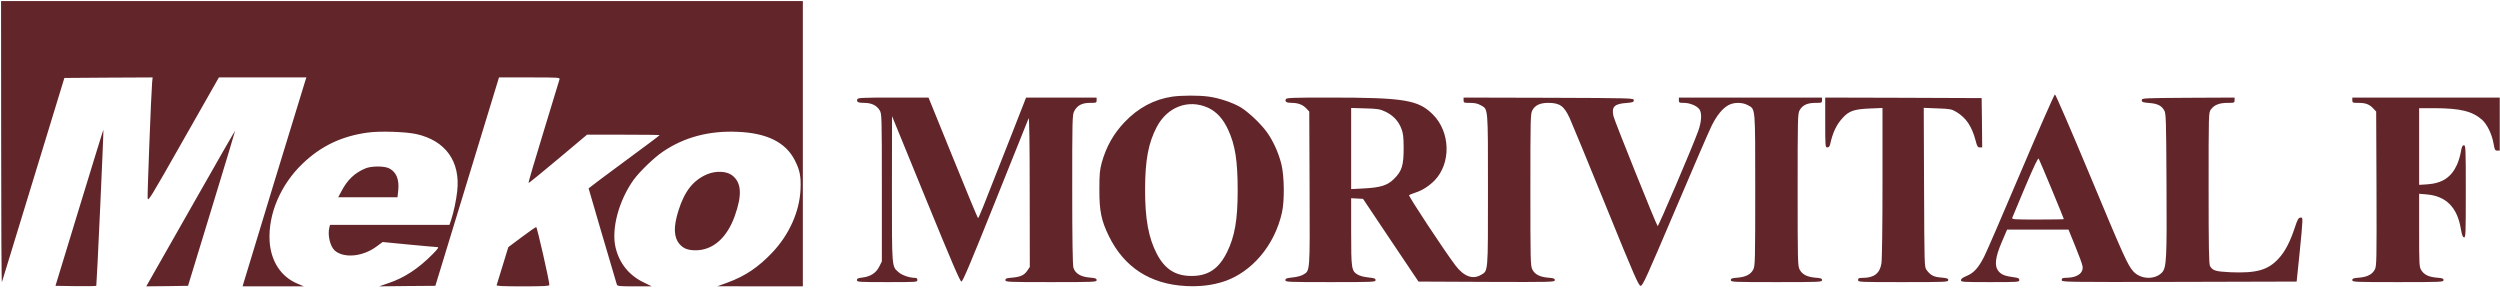 <?xml version="1.0" encoding="UTF-8"?> <svg xmlns="http://www.w3.org/2000/svg" width="3143" height="362" viewBox="0 0 3143 362" fill="none"> <g clip-path="url(#clip0_108_20)"> <path d="M1.467 178.933C1.467 276.667 1.867 355.733 2.4 354.667C2.8 353.6 20.667 295.333 42 225.333L80.933 98L136.4 97.6L191.867 97.333L191.2 104.267C190 118.667 185.2 243.6 185.6 248.8C186 254.133 187.867 251.067 230.533 175.867L275.2 97.333H330.133H385.2L384 100.933C382.133 106.533 306.667 353.467 305.867 356.933L305.067 360H343.467H382L374.133 356.667C353.333 348.133 340.4 328.4 338.933 302.8C337.067 269.067 352.8 232.133 380.4 205.733C403.6 183.467 429.733 171.067 462.4 166.667C477.467 164.533 509.867 165.6 523.333 168.533C560.133 176.667 579.067 203.067 574.8 240.533C573.467 252.4 570.4 266.4 567.2 276.4L565.067 282.667H490H414.933L414.133 285.6C411.6 295.333 414.933 309.6 420.8 314.933C432.133 324.933 455.867 322.8 473.067 310.133L481.067 304.267L514.133 307.467C532.4 309.2 548.533 310.667 550 310.667C552 310.667 550.667 312.667 544 319.467C526.133 337.6 508.4 349.2 488.667 355.867L476.667 360L512 359.6L547.333 359.333L587.333 228.4L627.333 97.333H665.733C701.733 97.333 704.133 97.467 703.467 99.6C703.067 100.933 694 130.667 683.333 165.733C672.533 200.933 664 229.867 664.4 230.133C664.667 230.4 681.333 216.933 701.467 200L738 169.333H783.733C808.8 169.333 829.333 169.6 829.333 169.867C829.333 170.267 809.2 185.333 784.667 203.333C760.133 221.467 740 236.533 740 236.8C740 237.2 768.533 334.533 775.467 357.6C776.133 359.733 778.4 360 797.733 360H819.333L808.533 354.667C790.533 345.867 778.533 330.8 773.867 311.067C768.4 287.867 777.867 252.267 796.533 226.133C803.867 216 822.133 198.267 833.2 190.8C860 172.533 891.333 164.133 927.333 165.733C964 167.2 987.467 178.8 998.933 200.933C1005.6 213.733 1007.2 221.733 1006.4 238.533C1005.07 266.4 992 295.2 970.933 317.467C953.067 336.267 936.667 347.2 914.4 355.333L902 359.867L955.733 360H1009.33V180.667V1.333H505.333H1.333L1.467 178.933Z" fill="#61252A"></path> <path d="M2540.8 215.6C2518.13 269.067 2497.33 317.2 2494.4 322.8C2487.2 336.8 2481.6 343.067 2472.67 346.8C2467.6 348.933 2465.33 350.533 2465.33 352.267C2465.33 354.533 2467.47 354.667 2502 354.667C2537.33 354.667 2538.67 354.533 2538.67 352.133C2538.67 350 2537.47 349.333 2532.4 348.667C2520.53 347.067 2516.27 345.333 2512.67 341.067C2507.07 334.533 2508.27 323.733 2516.8 303.867L2523.33 288.667H2562H2600.53L2608.93 309.333C2613.6 320.667 2617.73 332 2618.13 334.4C2619.73 343.067 2611.73 349.067 2598.4 349.2C2592.93 349.333 2592 349.733 2592 352C2592 354.667 2592.67 354.667 2739.6 354.4L2887.33 354L2890.93 319.333C2892.93 300.267 2894.53 282.133 2894.53 278.933C2894.67 273.733 2894.4 273.2 2891.87 273.6C2889.6 273.867 2888.27 276.267 2885.07 286C2879.2 304 2872.8 316.267 2864.53 325.2C2851.2 339.6 2836.93 343.6 2804.13 342.267C2785.33 341.333 2781.73 340.267 2778.4 334.4C2777.07 332 2776.67 311.333 2776.67 236.4C2776.67 142.533 2776.67 141.467 2779.47 137.733C2783.73 131.867 2790.13 129.333 2800.4 129.333C2809.07 129.333 2809.33 129.2 2809.33 126V122.667L2751.07 122.933C2693.73 123.333 2692.67 123.333 2692.67 126C2692.67 128.4 2693.87 128.8 2702 129.467C2712.53 130.267 2717.6 132.8 2721.07 139.2C2723.07 142.933 2723.33 151.467 2723.73 230.4C2724.27 326.267 2723.73 336.667 2718 342.667C2709.07 352 2691.2 351.333 2682 341.2C2674.93 333.333 2670 322.533 2626 216.933C2603.47 162.933 2584.27 118.667 2583.47 118.667C2582.67 118.667 2563.47 162.267 2540.8 215.6ZM2579.47 238.133C2587.87 258.4 2594.67 275.067 2594.67 275.467C2594.67 275.733 2579.87 276 2561.87 276C2531.2 276 2529.07 275.867 2529.87 273.6C2530.4 272.4 2537.73 254.667 2546.27 234.4C2557.47 208.133 2562.27 198 2563.07 199.467C2563.73 200.533 2571.07 218 2579.47 238.133Z" fill="#61252A"></path> <path d="M1474 121.467C1451.07 124.8 1431.07 135.467 1413.87 153.467C1399.73 168.4 1390.67 184.533 1385.07 204.667C1382.67 213.6 1382.13 218.933 1382.13 238C1382 264.933 1384.53 277.333 1394 296.667C1413.2 336 1445.87 357.2 1490.8 359.6C1508.67 360.533 1524 358.667 1538.67 353.867C1573.87 342.133 1602.27 308.667 1611.6 267.6C1615.07 252.667 1614.67 221.333 1610.93 206.267C1607.33 192 1600.67 177.2 1592.8 166.267C1585.33 155.733 1569.33 140.667 1559.6 134.8C1549.6 128.933 1532.53 123.2 1519.6 121.467C1507.47 119.733 1485.6 119.867 1474 121.467ZM1518.53 135.333C1529.33 140.267 1537.6 149.2 1544 163.067C1552.93 182.4 1556 202 1556 239.6C1556 276.133 1552.4 297.2 1542.67 316.933C1532.27 338 1518.93 346.933 1498 346.933C1477.87 346.933 1464.53 338.533 1454.4 319.2C1443.87 299.067 1439.47 275.067 1439.6 237.333C1439.73 201.067 1443.73 179.733 1454.27 159.6C1467.6 134.267 1494 124.4 1518.53 135.333Z" fill="#61252A"></path> <path d="M1077.87 124.667C1076.53 128.133 1078.67 129.333 1086.4 129.333C1095.73 129.333 1102.27 132.533 1106 138.8C1108.53 143.2 1108.67 145.733 1108.67 236V328.667L1105.33 335.333C1101.33 343.2 1094.4 347.733 1084.13 348.933C1078.67 349.6 1077.33 350.133 1077.33 352.133C1077.33 354.533 1079.2 354.667 1115.33 354.667C1152.4 354.667 1153.33 354.667 1153.33 352C1153.33 350.267 1152.4 349.333 1150.67 349.333C1143.6 349.333 1134.13 346.133 1129.73 342.267C1121.07 334.533 1121.33 338.667 1121.33 237.733L1121.47 146L1164 250C1196.4 329.2 1207.07 354 1208.67 354C1210.4 354 1220.4 330.267 1251.47 252.667C1273.73 196.933 1292.53 150.133 1293.2 148.667C1294 146.933 1294.53 179.733 1294.53 240.8L1294.67 335.6L1291.6 340.133C1287.73 346 1282.93 348.133 1272.4 349.067C1265.33 349.6 1264 350.133 1264 352.133C1264 354.533 1266.27 354.667 1321.33 354.667C1376.4 354.667 1378.67 354.533 1378.67 352.133C1378.67 350.133 1377.33 349.6 1370 348.933C1358.67 348.133 1351.47 343.6 1349.47 336.4C1348.53 333.067 1348 298.933 1348 238C1348 151.733 1348.13 144.267 1350.4 140C1354 132.667 1360.27 129.333 1370.13 129.333C1378.4 129.333 1378.67 129.2 1378.67 126V122.667H1334.4H1290L1269.47 175.067C1232.53 269.2 1230.4 274.667 1229.47 274C1228.93 273.733 1214.8 239.6 1198 198.133L1167.33 122.667H1122.93C1085.33 122.667 1078.53 122.933 1077.87 124.667Z" fill="#61252A"></path> <path d="M1616.53 124.667C1615.2 128 1617.33 129.333 1624.13 129.333C1632.13 129.333 1638.13 131.733 1642.67 136.667L1646 140.267L1646.4 236.8C1646.8 343.2 1647.07 340.133 1638.53 345.2C1636 346.8 1630.4 348.267 1625.07 348.8C1617.47 349.6 1616 350.133 1616 352.133C1616 354.533 1618.13 354.667 1672.67 354.667C1727.2 354.667 1729.33 354.533 1729.33 352.133C1729.33 350.133 1727.87 349.6 1720.27 348.8C1714.93 348.267 1709.33 346.8 1706.8 345.2C1699.07 340.533 1698.67 338 1698.67 291.333V249.2L1706.13 249.6L1713.6 250L1748.4 302L1783.33 354L1869.07 354.4C1951.87 354.667 1954.67 354.667 1954.67 352.133C1954.67 350.133 1953.33 349.6 1946 349.067C1935.73 348.133 1929.47 344.933 1926.4 338.667C1924.13 334.4 1924 326.8 1924 238.667C1924 148.8 1924.13 143.067 1926.4 138.8C1929.87 132.267 1936.13 129.333 1946.4 129.333C1960.93 129.333 1966.4 133.2 1973.47 148.667C1975.87 153.867 1996.27 203.333 2018.8 258.667C2055.2 348.267 2060.13 359.333 2062.67 359.333C2065.2 359.333 2070.13 348.4 2105.47 265.333C2127.47 213.6 2148.13 165.733 2151.47 158.933C2158.13 145.2 2165.73 135.867 2173.6 131.867C2180.4 128.4 2190.8 128.533 2197.47 132.267C2207.07 137.6 2206.67 132.8 2206.67 238.933C2206.67 326.8 2206.53 334.4 2204.27 338.667C2201.2 344.933 2194.93 348.133 2184.67 349.067C2177.33 349.6 2176 350.133 2176 352.133C2176 354.533 2178.27 354.667 2233.33 354.667C2288.4 354.667 2290.67 354.533 2290.67 352.133C2290.67 350.133 2289.33 349.6 2282 349.067C2271.73 348.133 2265.47 344.933 2262.4 338.667C2260.13 334.4 2260 326.8 2260 238.667C2260 148.8 2260.13 143.067 2262.4 138.8C2265.87 132.267 2272.13 129.333 2282.27 129.333C2290.4 129.333 2290.67 129.2 2290.67 126V122.667H2200.67H2110.67V126C2110.67 129.067 2111.2 129.333 2117.07 129.333C2124.53 129.333 2133.47 133.067 2136.53 137.467C2139.87 142.267 2139.2 153.067 2134.93 164.933C2127.47 185.467 2084.8 285.333 2084 284.267C2082.13 282.267 2029.33 150.933 2028.4 145.867C2025.87 134.267 2029.6 130.533 2044.53 129.467C2052.8 128.8 2054 128.4 2054 126C2054 123.333 2052.93 123.333 1947.07 122.933L1840 122.667V126C1840 129.2 1840.4 129.333 1848.13 129.333C1854 129.333 1857.73 130.133 1861.47 132.267C1871.07 137.6 1870.67 132.8 1870.67 238.933C1870.67 344.8 1871.07 340.267 1861.6 345.733C1851.33 351.733 1840 347.333 1829.6 333.467C1815.07 314.133 1770.4 246.4 1771.47 245.333C1772.13 244.8 1775.73 243.333 1779.47 242.133C1788.27 239.333 1796.8 233.733 1803.6 226.8C1824.53 205.067 1823.47 166 1801.47 144C1783.07 125.6 1765.73 122.667 1671.6 122.667C1625.33 122.667 1617.2 122.933 1616.53 124.667ZM1741.47 140.267C1750.93 144.667 1757.87 151.733 1761.6 161.2C1764.13 167.6 1764.53 171.333 1764.67 186C1764.67 208 1762.53 214.933 1752.8 224.667C1744.27 233.2 1735.6 235.867 1713.87 236.933L1698.67 237.733V186.667V135.733L1716.4 136.267C1731.87 136.667 1734.93 137.2 1741.47 140.267Z" fill="#61252A"></path> <path d="M2294.67 154C2294.67 184.4 2294.8 185.333 2297.33 185.333C2299.07 185.333 2300.27 184.133 2300.8 181.6C2304.13 166.4 2308.93 156.4 2316.93 147.867C2324.8 139.333 2331.33 137.2 2351.07 136.4L2366.67 135.733V229.467C2366.67 283.733 2366.13 326.667 2365.33 331.2C2363.33 343.733 2356 349.333 2341.73 349.333C2336.93 349.333 2336 349.733 2336 352C2336 354.667 2336.93 354.667 2392.67 354.667C2447.07 354.667 2449.33 354.533 2449.33 352.133C2449.33 350.133 2448 349.6 2440.53 348.933C2431.2 348.267 2427.07 346.133 2422.13 339.467C2419.33 335.867 2419.33 334.4 2418.93 235.733L2418.53 135.6L2435.73 136.267C2451.47 136.8 2453.6 137.2 2459.2 140.533C2471.6 147.867 2478.93 158.533 2483.73 176.667C2485.6 184.133 2486.4 185.333 2489.07 185.333H2492L2491.73 154.267L2491.33 123.333L2393.07 122.933L2294.67 122.667V154Z" fill="#61252A"></path> <path d="M2957.33 126C2957.33 129.2 2957.73 129.333 2965.33 129.333C2974.27 129.333 2978.93 131.2 2984 136.667L2987.33 140.267L2987.73 237.067C2988 327.333 2987.87 334.267 2985.73 338.667C2982.53 344.933 2976.27 348.133 2966 349.067C2958.67 349.6 2957.33 350.133 2957.33 352.133C2957.33 354.533 2959.6 354.667 3014.67 354.667C3069.73 354.667 3072 354.533 3072 352.133C3072 350.133 3070.67 349.6 3063.6 349.067C3053.47 348.267 3047.47 345.333 3044 339.6C3041.47 335.6 3041.33 332.667 3041.33 289.467V243.6L3050.67 244.4C3075.07 246.4 3089.2 260.533 3093.73 287.467C3095.07 295.333 3096.13 298.133 3097.73 298.4C3099.87 298.8 3100 294.533 3100 240.8C3100 185.733 3099.87 182.667 3097.6 182.667C3095.73 182.667 3094.93 184.4 3093.73 191.2C3092.93 196 3090.8 203.067 3088.93 207.067C3081.73 222.933 3070.4 230.4 3051.73 231.733L3041.33 232.4V184.133V136H3060.4C3093.07 136.133 3108 139.733 3120.4 150.533C3126.67 156.133 3132.67 168.267 3134.8 180C3136.27 188.4 3136.67 189.333 3139.6 189.333H3142.67V156V122.667H3050H2957.33V126Z" fill="#61252A"></path> <path d="M99.733 261.067L69.733 359.333L95.067 359.733C108.933 359.867 120.666 359.733 121.066 359.333C121.6 358.8 130.533 163.733 130 163.067C129.866 162.8 116.266 206.933 99.733 261.067Z" fill="#61252A"></path> <path d="M244 254.267C215.733 303.867 190.667 348 188.267 352.267L183.867 360L210.133 359.733L236.4 359.333L266.133 262C282.533 208.533 295.733 164.533 295.6 164.4C295.333 164.267 272.133 204.667 244 254.267Z" fill="#61252A"></path> <path d="M459.333 211.733C446 217.333 436.933 225.867 429.467 240L425.2 248H462.4H499.733L500.667 239.467C502.133 225.333 498.133 215.867 488.8 211.467C482.667 208.533 466.533 208.667 459.333 211.733Z" fill="#61252A"></path> <path d="M889.067 219.067C871.467 226.533 860.667 240.267 852.933 264.8C846.533 285.2 846.933 298 854.267 306.8C859.067 312.4 864.8 314.667 874.533 314.667C896.133 314.667 913.867 299.2 923.733 271.6C933.2 245.067 932.267 229.467 920.4 220.4C913.467 215.067 900 214.533 889.067 219.067Z" fill="#61252A"></path> <path d="M655.867 298.133L639.067 310.667L632 333.733C628.133 346.267 624.667 357.467 624.4 358.4C623.867 359.6 630.933 360 657.2 360C683.067 360 690.667 359.6 690.667 358.267C690.667 353.2 675.2 285.333 674.133 285.467C673.333 285.467 665.067 291.2 655.867 298.133Z" fill="#61252A"></path> </g> <defs> <clipPath id="clip0_108_20"> <rect width="3142.67" height="361.333" fill="white"></rect> </clipPath> </defs> </svg> 